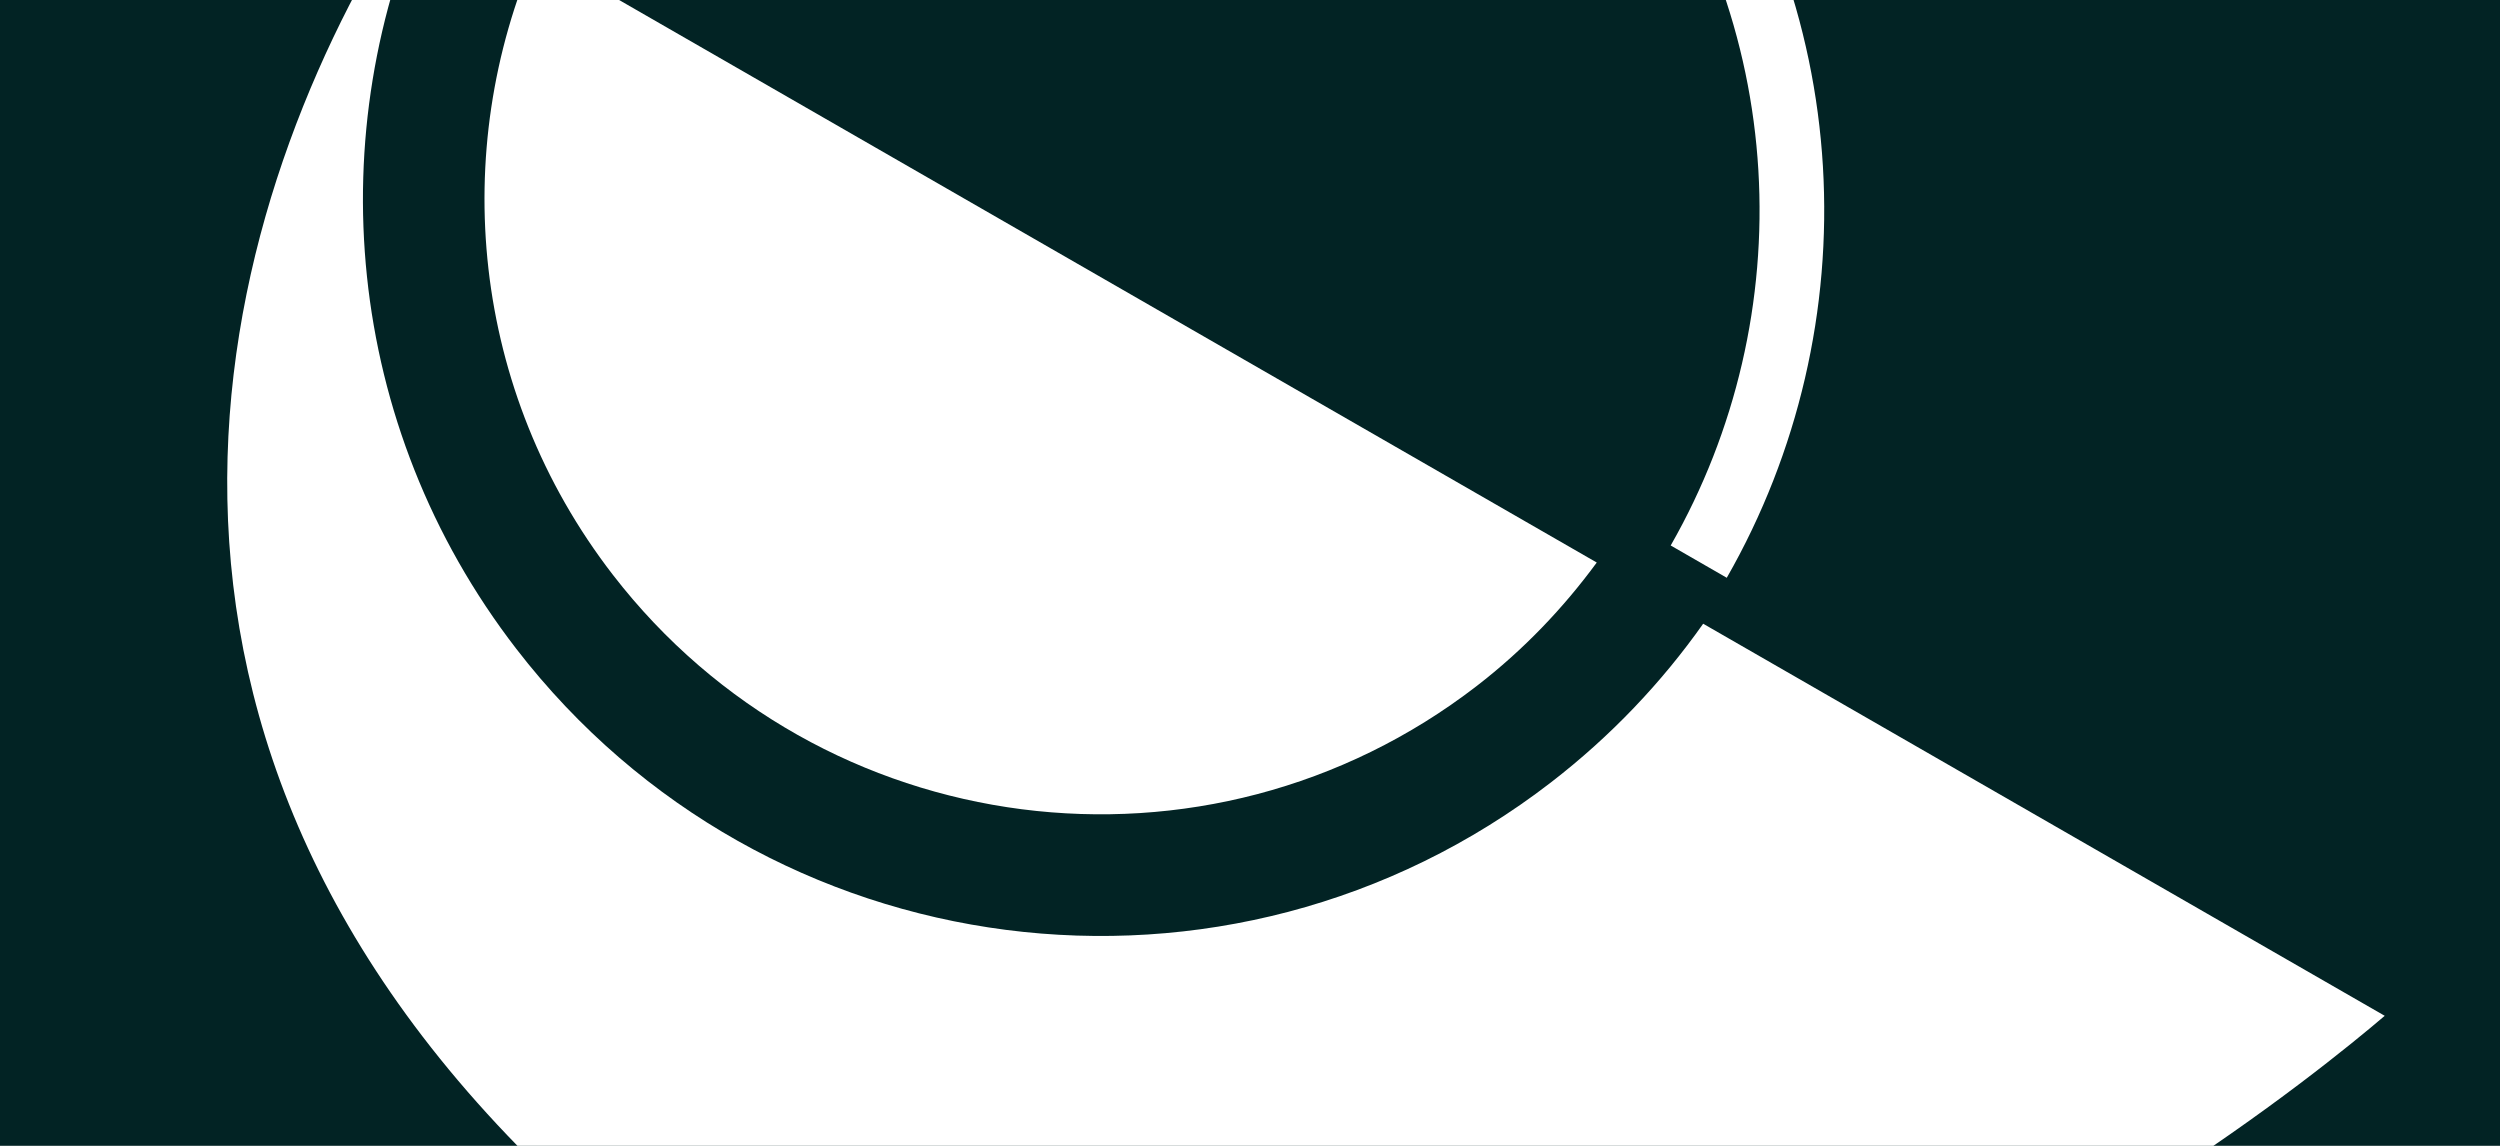 <?xml version="1.0" encoding="utf-8"?>
<!-- Generator: Adobe Illustrator 16.0.0, SVG Export Plug-In . SVG Version: 6.00 Build 0)  -->
<!DOCTYPE svg PUBLIC "-//W3C//DTD SVG 1.1//EN" "http://www.w3.org/Graphics/SVG/1.1/DTD/svg11.dtd">
<svg version="1.1" id="Camada_1" xmlns="http://www.w3.org/2000/svg" xmlns:xlink="http://www.w3.org/1999/xlink" x="0px" y="0px"
	 width="1440px" height="660px" viewBox="0 0 1440 660" enable-background="new 0 0 1440 660" xml:space="preserve">
<rect x="-0.001" y="0" fill="#022324" width="1440" height="660"/>
<path fill="#FFFFFF" d="M352.942,330.995c119.725,155.14,342.55,183.83,497.68,64.112c26.988-20.826,49.913-44.935,69.108-71.089
	L308.626-27.604C258.704,87.197,271.07,224.906,352.942,330.995z"/>
<path fill="#FFFFFF" d="M893.44,450.592c-185.786,143.376-452.643,108.961-595.991-76.79
	C197.714,244.562,184.227,76.181,247.638-62.67l-5.947-3.431C129.596,102.388,37.874,399.616,304.522,666.544
	c433.801,434.271,995.683-18.741,1069.08-81.438l-392.578-225.84C957.134,393.088,927.925,423.98,893.44,450.592z"/>
<path fill="#FFFFFF" d="M366.289-214.777c-45.225,34.9-81.31,77.224-108.226,123.827l32.294,18.576
	c24.542-42.493,57.449-81.069,98.699-112.902c169.49-130.799,412.933-99.444,543.733,70.049
	c98.608,127.776,104.95,297.533,29.531,429.423l32.299,18.608c82.691-144.577,75.761-330.686-32.353-470.779
	C818.901-323.751,552.05-358.133,366.289-214.777z"/>
</svg>
